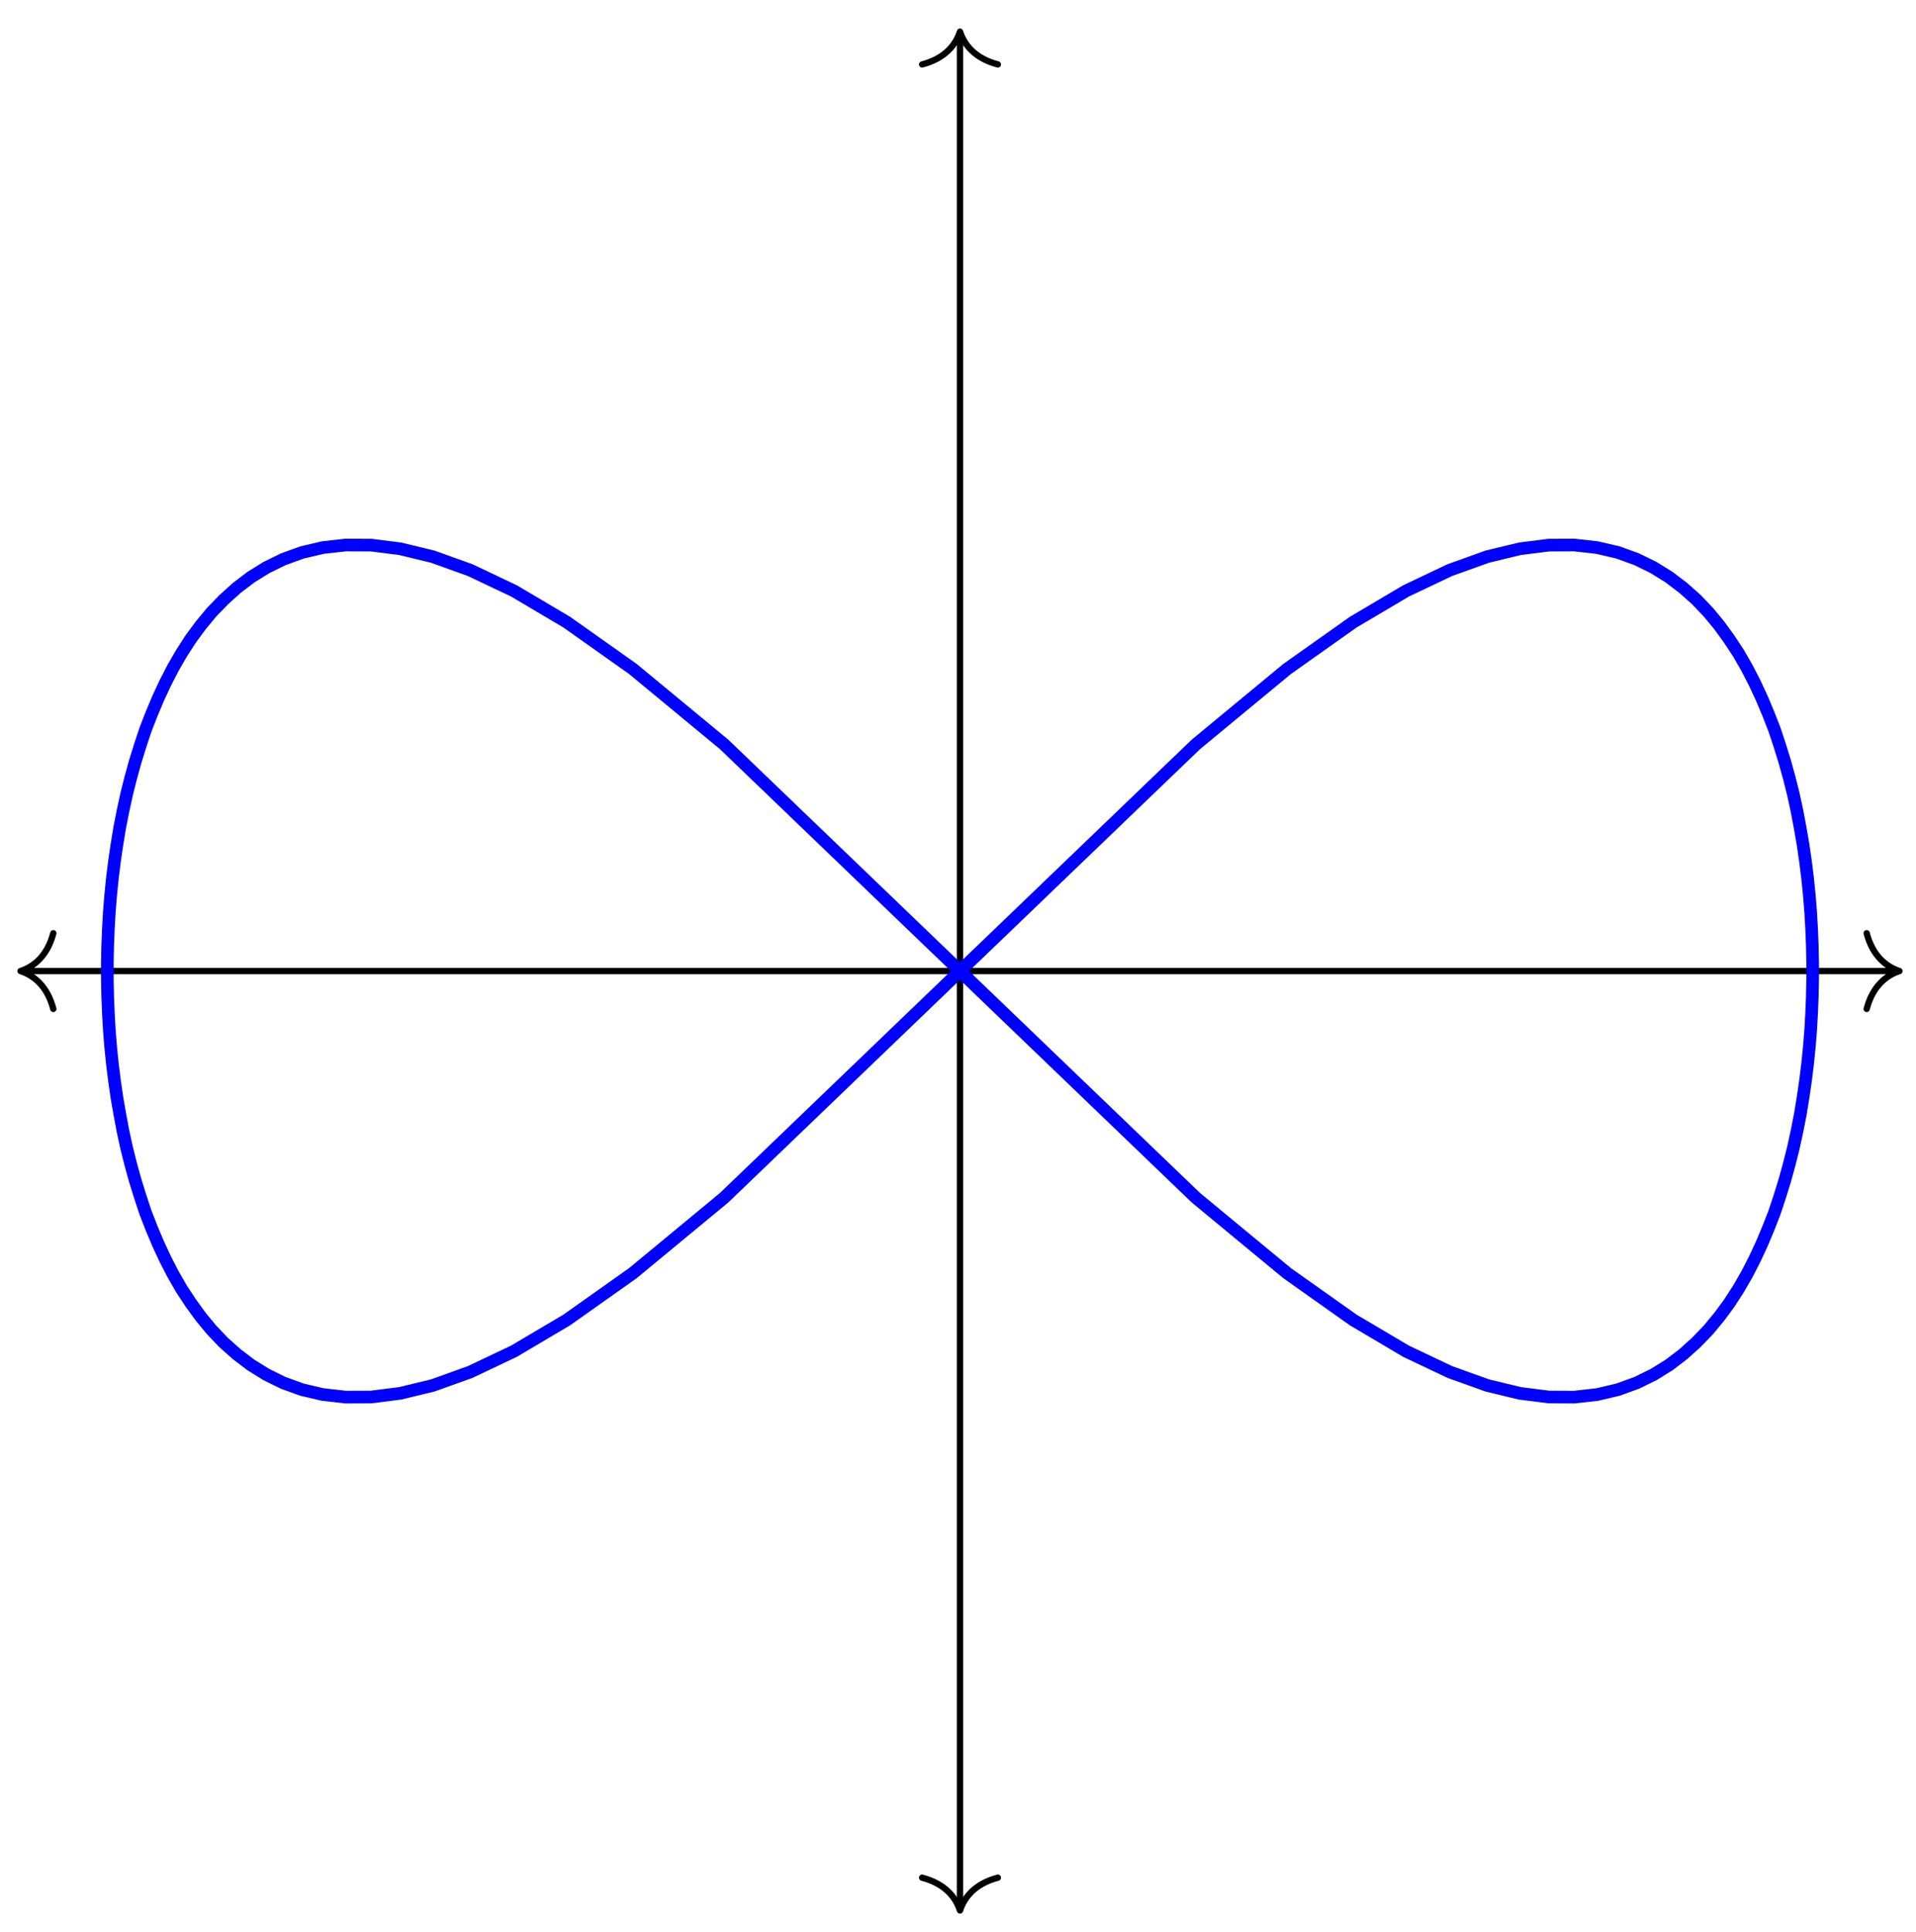 <svg xmlns="http://www.w3.org/2000/svg" xmlns:xlink="http://www.w3.org/1999/xlink" xmlns:inkscape="http://www.inkscape.org/namespaces/inkscape" version="1.1" width="121" height="122" viewBox="0 0 121 122">
<path transform="matrix(1,0,0,-1,60.626,61.328)" stroke-width=".399" stroke-linecap="butt" stroke-miterlimit="10" stroke-linejoin="miter" fill="none" stroke="#000000" d="M-59.13 0H59.13"/>
<path transform="matrix(-1,-0,0,1,1.295,61.328)" stroke-width=".399" stroke-linecap="round" stroke-linejoin="round" fill="none" stroke="#000000" d="M-2.072 2.391C-1.694 .956-.85 .279 0 0-.85-.279-1.694-.956-2.072-2.391"/>
<path transform="matrix(1,0,0,-1,119.957,61.328)" stroke-width=".399" stroke-linecap="round" stroke-linejoin="round" fill="none" stroke="#000000" d="M-2.072 2.391C-1.694 .956-.85 .279 0 0-.85-.279-1.694-.956-2.072-2.391"/>
<path transform="matrix(1,0,0,-1,60.626,61.328)" stroke-width=".399" stroke-linecap="butt" stroke-miterlimit="10" stroke-linejoin="miter" fill="none" stroke="#000000" d="M0-59.13V59.13"/>
<path transform="matrix(0,1,1,0,60.626,120.658)" stroke-width=".399" stroke-linecap="round" stroke-linejoin="round" fill="none" stroke="#000000" d="M-2.072 2.391C-1.694 .956-.85 .279 0 0-.85-.279-1.694-.956-2.072-2.391"/>
<path transform="matrix(0,-1,-1,-0,60.626,1.998)" stroke-width=".399" stroke-linecap="round" stroke-linejoin="round" fill="none" stroke="#000000" d="M-2.072 2.391C-1.694 .956-.85 .279 0 0-.85-.279-1.694-.956-2.072-2.391"/>
<path transform="matrix(1,0,0,-1,60.626,61.328)" stroke-width=".797" stroke-linecap="butt" stroke-miterlimit="10" stroke-linejoin="miter" fill="none" stroke="#0000ff" d="M0 0 14.893-14.312 20.664-19.083 24.839-22.039 28.166-24.008 30.933-25.321 33.302-26.172 35.36-26.67 37.181-26.9 38.792-26.907 40.242-26.745 41.549-26.437 42.73-26.009 43.804-25.483 44.782-24.876 45.676-24.195 46.494-23.457 47.253-22.673 47.942-21.841 48.58-20.976 49.16-20.077 49.695-19.151 50.183-18.202 50.634-17.234 51.047-16.25 51.436-15.254 51.772-14.24 52.089-13.219 52.373-12.188 52.633-11.151 52.86-10.105 53.067-9.055 53.24-7.998 53.395-6.938 53.527-5.876 53.635-4.812 53.721-3.744 53.782-2.675 53.825-1.605 53.847-.535V.535L53.825 1.605 53.782 2.674 53.721 3.744 53.635 4.81 53.527 5.876 53.394 6.938 53.24 7.998 53.057 9.053 52.86 10.104 52.634 11.15 52.373 12.188 52.089 13.218 51.772 14.24 51.437 15.253 51.048 16.249 50.634 17.234 50.183 18.202 49.695 19.15 49.162 20.077 48.572 20.972 47.942 21.841 47.254 22.673 46.501 23.461 45.677 24.195 44.783 24.875 43.804 25.483 42.731 26.01 41.55 26.438 40.242 26.744 38.792 26.907 37.181 26.9 35.36 26.67 33.303 26.173 30.934 25.322 28.167 24.008 24.839 22.039 20.664 19.083 14.893 14.312 0 0"/>
<path transform="matrix(1,0,0,-1,60.626,61.328)" stroke-width=".797" stroke-linecap="butt" stroke-miterlimit="10" stroke-linejoin="miter" fill="none" stroke="#0000ff" d="M0 0-14.893 14.312-20.664 19.083-24.839 22.039-28.166 24.008-30.933 25.321-33.302 26.172-35.36 26.67-37.181 26.9-38.792 26.907-40.242 26.745-41.549 26.437-42.73 26.009-43.804 25.483-44.782 24.876-45.676 24.195-46.494 23.457-47.253 22.673-47.942 21.841-48.58 20.976-49.16 20.077-49.695 19.151-50.183 18.202-50.634 17.234-51.047 16.25-51.436 15.254-51.772 14.24-52.089 13.219-52.373 12.188-52.633 11.151-52.86 10.105-53.067 9.055-53.24 7.998-53.395 6.938-53.527 5.876-53.635 4.812-53.721 3.744-53.782 2.675-53.825 1.605-53.847 .535V-.535L-53.825-1.605-53.782-2.674-53.721-3.744-53.635-4.81-53.527-5.876-53.394-6.938-53.24-7.998-53.057-9.053-52.86-10.104-52.634-11.15-52.373-12.188-52.089-13.218-51.772-14.24-51.437-15.253-51.048-16.249-50.634-17.234-50.183-18.202-49.695-19.15-49.162-20.077-48.572-20.972-47.942-21.841-47.254-22.673-46.501-23.461-45.677-24.195-44.783-24.875-43.804-25.483-42.731-26.01-41.55-26.438-40.242-26.744-38.792-26.907-37.181-26.9-35.36-26.67-33.303-26.173-30.934-25.322-28.167-24.008-24.839-22.039-20.664-19.083-14.893-14.312 0 0"/>
</svg>
